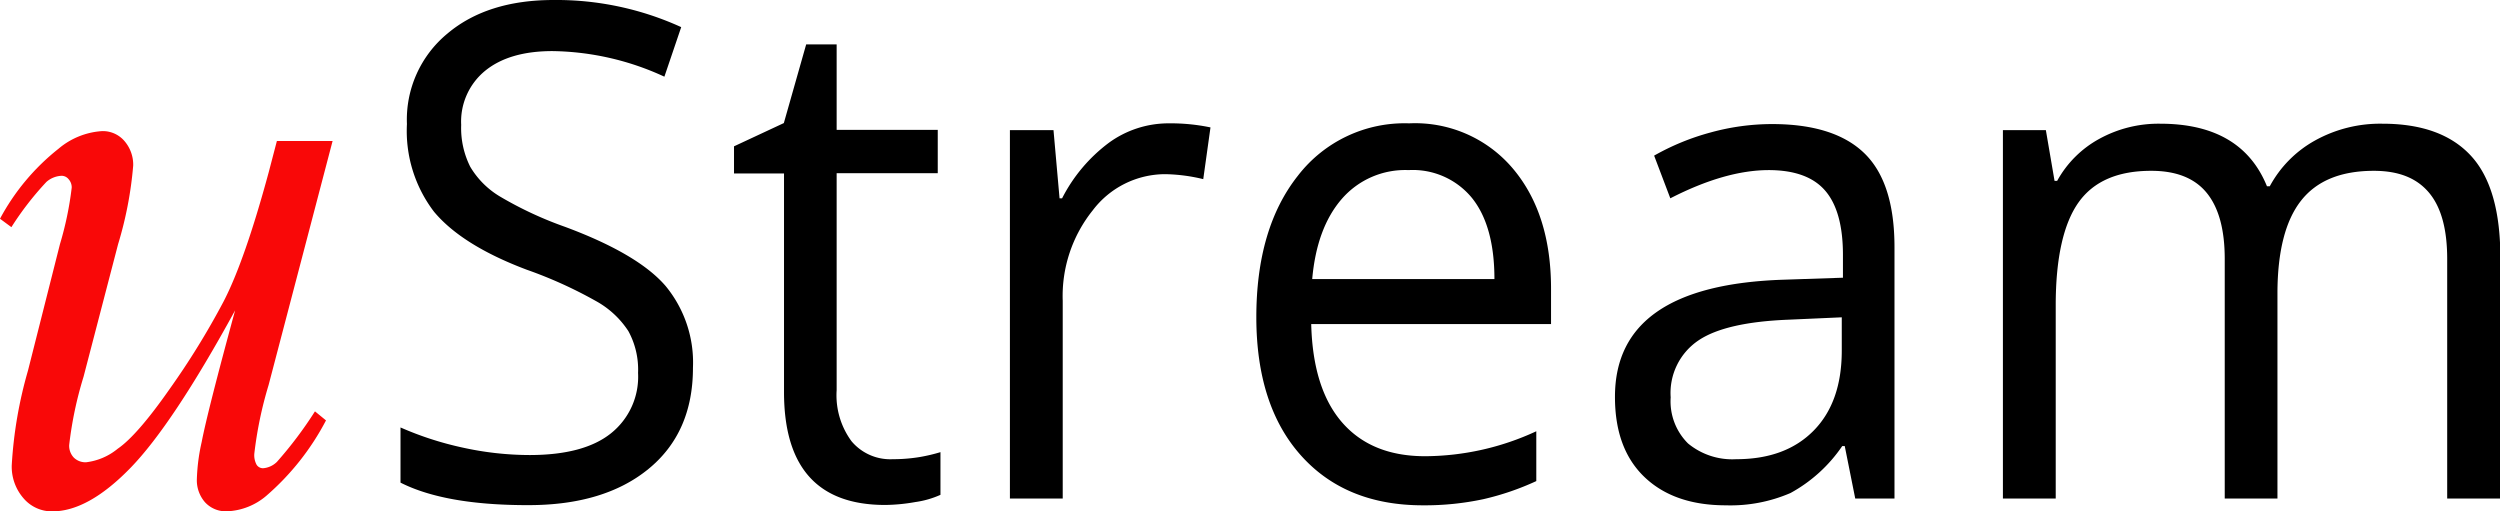 <svg xmlns="http://www.w3.org/2000/svg" viewBox="0 0 276.46 56.55"><defs><style>.cls-1{fill:#f90808;}</style></defs><g id="Layer_2" data-name="Layer 2"><g id="Layer_1-2" data-name="Layer 1"><path d="M76.63,40.67q0,7.17-4.92,11.19t-13.36,4q-9.15,0-14.06-2.49v-6.1a35.89,35.89,0,0,0,6.89,2.23,34.63,34.63,0,0,0,7.38.82q6,0,9-2.4a8,8,0,0,0,3-6.68,8.88,8.88,0,0,0-1.07-4.62,10.08,10.08,0,0,0-3.59-3.33,48.21,48.21,0,0,0-7.64-3.46Q51.11,27.14,48,23.42A14.72,14.72,0,0,1,45,13.72a12.33,12.33,0,0,1,4.47-10Q53.88,0,61.23,0a33.24,33.24,0,0,1,14.1,3L73.47,8.48A30.34,30.34,0,0,0,61.09,5.65c-3.16,0-5.64.72-7.42,2.16a7.25,7.25,0,0,0-2.67,6,9.54,9.54,0,0,0,1,4.63,9.43,9.43,0,0,0,3.32,3.31,40.85,40.85,0,0,0,7.15,3.33q8.08,3,11.13,6.54A13.3,13.3,0,0,1,76.63,40.67Z"></path><path d="M98.71,50.78a18.28,18.28,0,0,0,3-.24A18.75,18.75,0,0,0,104,50v4.72a10.2,10.2,0,0,1-2.79.8,20,20,0,0,1-3.33.32q-11.17,0-11.18-12.46V19.18H81.17v-3l5.51-2.57,2.47-8.7h3.37v9.45H103.7v4.79H92.52v24a8.57,8.57,0,0,0,1.65,5.65A5.59,5.59,0,0,0,98.71,50.78Z"></path><path d="M129.26,13.64a21.41,21.41,0,0,1,4.6.45l-.8,5.72a19,19,0,0,0-4.22-.55,10.07,10.07,0,0,0-8,4,15.14,15.14,0,0,0-3.32,10V55.13h-5.84V14.39h4.82l.67,7.54h.28a17.68,17.68,0,0,1,5.16-6.13A11.19,11.19,0,0,1,129.26,13.64Z"></path><path d="M157.35,55.88q-8.55,0-13.48-5.51t-4.94-15.28q0-9.84,4.59-15.65a14.9,14.9,0,0,1,12.32-5.8,14.15,14.15,0,0,1,11.46,5q4.22,5,4.22,13.29v3.91H145q.18,7.17,3.43,10.89t9.16,3.72a29.48,29.48,0,0,0,12.3-2.76v5.51a29.77,29.77,0,0,1-5.85,2A31,31,0,0,1,157.35,55.88Zm-1.58-37.07a9.28,9.28,0,0,0-7.4,3.2q-2.76,3.19-3.26,8.85h20.15c0-3.89-.82-6.88-2.46-8.94A8.46,8.46,0,0,0,155.77,18.81Z"></path><path d="M205.16,55.13,204,49.33h-.28A16.46,16.46,0,0,1,198,54.52a16.73,16.73,0,0,1-7.15,1.36q-5.73,0-9-3.13t-3.26-8.88q0-12.34,18.67-12.94l6.54-.22V28.18q0-4.8-1.95-7.08t-6.24-2.29q-4.82,0-10.9,3.12l-1.79-4.72a26.63,26.63,0,0,1,6.24-2.56,25.62,25.62,0,0,1,6.8-.93q6.88,0,10.21,3.23t3.33,10.38v27.8ZM192,50.78q5.45,0,8.56-3.16t3.11-8.85V35.09l-5.84.26q-7,.27-10,2.29a7,7,0,0,0-3.08,6.3,6.56,6.56,0,0,0,1.92,5.1A7.67,7.67,0,0,0,192,50.78Z"></path><path d="M270.62,55.13V28.63c0-3.25-.65-5.69-2-7.31s-3.35-2.43-6.11-2.43q-5.46,0-8.05,3.3t-2.61,10.19V55.13h-5.83V28.63q0-4.87-2-7.31t-6.15-2.43c-3.66,0-6.34,1.15-8,3.47s-2.54,6.12-2.54,11.4V55.13h-5.84V14.39h4.75L227.2,20h.29a11.73,11.73,0,0,1,4.65-4.64,13.59,13.59,0,0,1,6.74-1.68q9,0,11.81,6.92H251a12.65,12.65,0,0,1,5-5.06,14.83,14.83,0,0,1,7.46-1.86q6.52,0,9.79,3.55t3.25,11.36V55.13Z"></path><path class="cls-1" d="M36.78,15.59l-7.08,27a43.07,43.07,0,0,0-1.58,7.61,2.23,2.23,0,0,0,.26,1.2.84.84,0,0,0,.71.38,2.46,2.46,0,0,0,1.53-.7,43.76,43.76,0,0,0,4.21-5.59l1.22,1a28.41,28.41,0,0,1-6.59,8.33,7.13,7.13,0,0,1-4.31,1.72,3.13,3.13,0,0,1-2.48-1,3.69,3.69,0,0,1-.9-2.58,21.24,21.24,0,0,1,.53-4.07q.64-3.34,3.7-14.57Q19.09,46.95,14.42,51.75t-8.64,4.8A4.11,4.11,0,0,1,2.6,55.1a5.31,5.31,0,0,1-1.3-3.67A47.27,47.27,0,0,1,3.09,41L6.63,27a36.51,36.51,0,0,0,1.3-6.25,1.35,1.35,0,0,0-.34-.93,1,1,0,0,0-.75-.38,2.71,2.71,0,0,0-1.71.68,33.57,33.57,0,0,0-3.87,5L0,24.19a24.77,24.77,0,0,1,6.47-7.74,8.26,8.26,0,0,1,4.8-1.95,3.14,3.14,0,0,1,2.46,1.06,4,4,0,0,1,1,2.74A41.69,41.69,0,0,1,13.06,27L9.24,41.66a41.63,41.63,0,0,0-1.59,7.56,1.9,1.9,0,0,0,.51,1.38,1.84,1.84,0,0,0,1.36.52,6.77,6.77,0,0,0,3.5-1.5q2.16-1.48,5.76-6.63a86.22,86.22,0,0,0,5.94-9.64q2.34-4.5,5-14.32l.9-3.44Z"></path></g></g></svg>